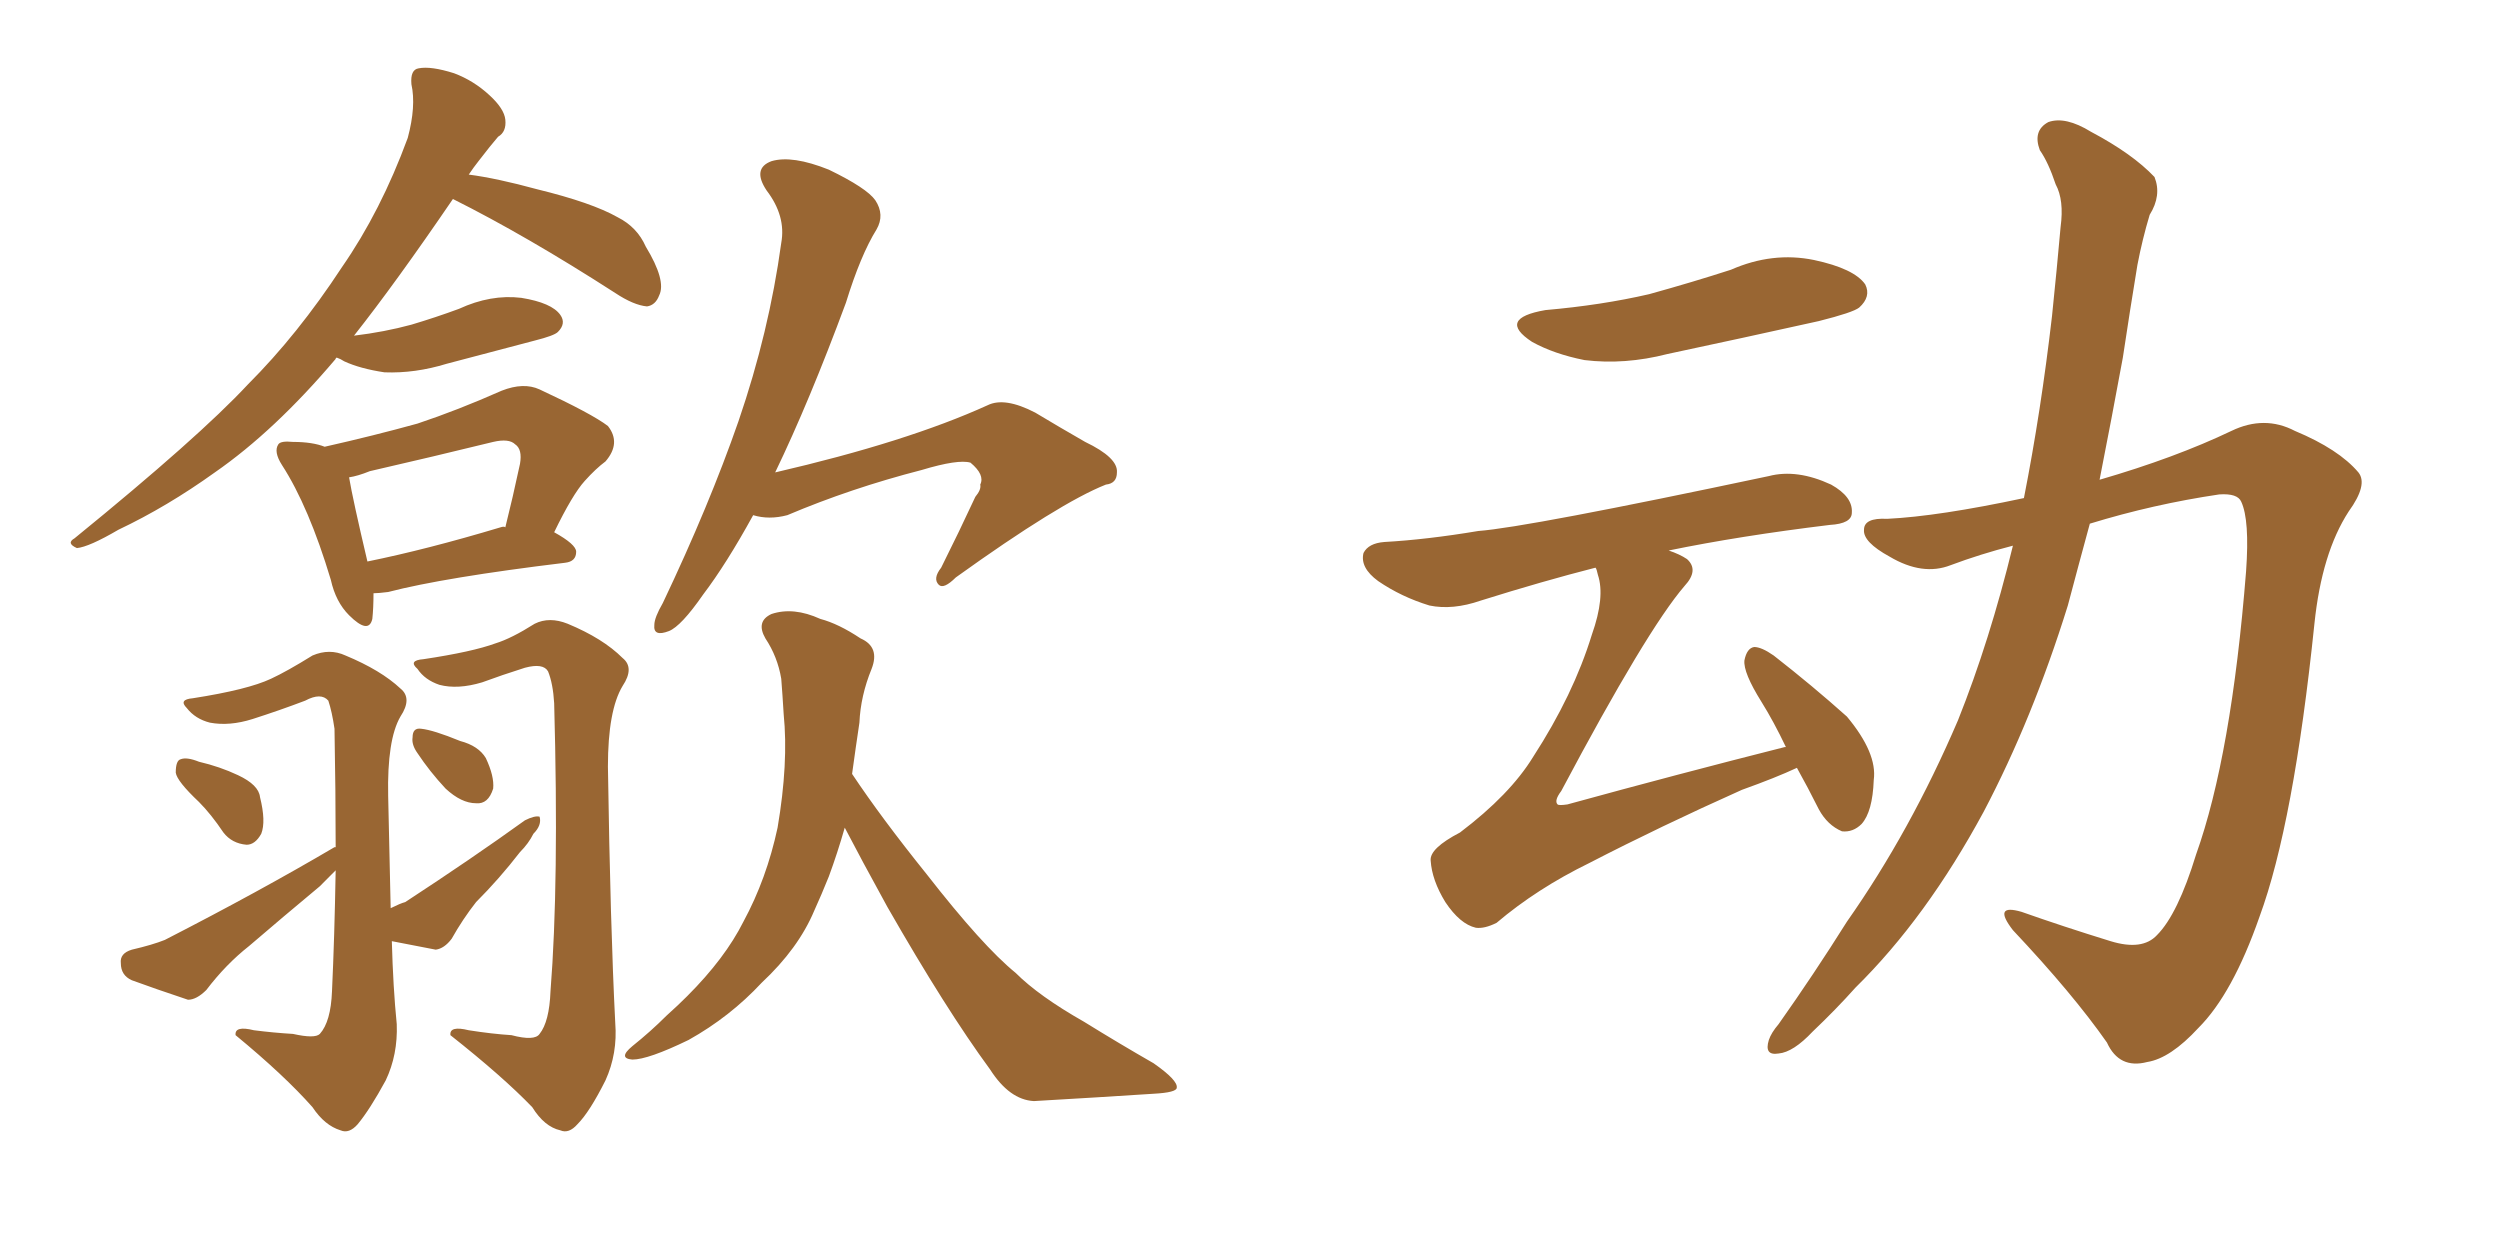 <svg xmlns="http://www.w3.org/2000/svg" xmlns:xlink="http://www.w3.org/1999/xlink" width="300" height="150"><path fill="#996633" padding="10" d="M40.43 42.92L40.43 42.92Q40.28 42.92 40.28 43.07L40.28 43.07Q32.96 51.71 25.78 56.69L25.78 56.69Q20.07 60.79 14.21 63.57L14.21 63.57Q10.69 65.63 9.23 65.77L9.23 65.77Q7.91 65.19 8.94 64.60L8.94 64.60Q23.88 52.44 29.74 46.14L29.74 46.14Q35.74 40.14 41.02 32.08L41.02 32.08Q45.70 25.34 48.93 16.55L48.93 16.55Q49.95 12.74 49.37 10.11L49.37 10.11Q49.22 8.35 50.24 8.20L50.24 8.20Q51.71 7.91 54.49 8.79L54.49 8.79Q56.84 9.67 58.74 11.43L58.74 11.43Q60.50 13.04 60.64 14.36L60.64 14.36Q60.79 15.82 59.77 16.41L59.77 16.41Q58.89 17.43 57.42 19.34L57.42 19.34Q56.84 20.07 56.25 20.95L56.25 20.95Q59.62 21.39 64.45 22.71L64.45 22.71Q71.04 24.32 74.12 26.07L74.12 26.07Q76.46 27.25 77.49 29.59L77.49 29.59Q79.98 33.69 79.10 35.45L79.10 35.45Q78.66 36.62 77.64 36.77L77.64 36.77Q76.03 36.62 73.83 35.16L73.83 35.16Q63.13 28.27 54.35 23.88L54.35 23.88Q47.46 33.98 42.48 40.28L42.48 40.28Q46.14 39.84 49.37 38.96L49.37 38.96Q52.29 38.09 55.08 37.06L55.08 37.06Q58.89 35.30 62.55 35.74L62.55 35.74Q66.21 36.33 67.24 37.79L67.24 37.79Q67.97 38.82 66.94 39.84L66.94 39.84Q66.50 40.28 64.16 40.87L64.16 40.87Q58.59 42.33 53.61 43.65L53.61 43.65Q49.80 44.82 46.14 44.68L46.14 44.68Q43.21 44.24 41.31 43.36L41.31 43.36Q40.87 43.07 40.43 42.92ZM44.82 71.19L44.82 71.19Q44.82 72.95 44.68 74.27L44.68 74.27Q44.24 76.17 41.89 73.83L41.89 73.83Q40.28 72.22 39.70 69.58L39.70 69.58Q37.06 60.79 33.84 55.81L33.84 55.81Q32.81 54.20 33.40 53.32L33.40 53.32Q33.69 52.88 35.16 53.03L35.16 53.03Q37.50 53.03 38.96 53.61L38.96 53.61Q44.82 52.29 50.10 50.83L50.10 50.83Q54.93 49.22 60.21 46.88L60.21 46.88Q62.84 45.85 64.75 46.73L64.75 46.73Q71.04 49.66 72.95 51.12L72.95 51.12Q74.56 53.17 72.66 55.37L72.66 55.37Q71.48 56.25 70.17 57.71L70.17 57.71Q68.70 59.33 66.50 63.87L66.50 63.87Q69.14 65.33 69.14 66.21L69.14 66.21Q69.14 67.38 67.82 67.53L67.82 67.53Q53.32 69.29 46.58 71.04L46.58 71.04Q45.41 71.19 44.82 71.19ZM60.06 63.28L60.06 63.28Q60.50 63.13 60.64 63.28L60.64 63.28Q61.52 59.77 62.40 55.66L62.40 55.66Q62.70 53.91 61.82 53.32L61.82 53.32Q61.08 52.59 59.18 53.03L59.18 53.03Q52.00 54.79 44.38 56.54L44.38 56.54Q42.92 57.13 41.89 57.28L41.89 57.28Q42.33 59.91 44.09 67.38L44.09 67.38Q51.27 65.92 60.06 63.28ZM23.88 96.24L23.88 96.24Q21.24 93.75 21.09 92.72L21.09 92.72Q21.09 91.26 21.68 91.11L21.68 91.11Q22.41 90.82 23.88 91.41L23.88 91.41Q26.37 91.99 28.56 93.02L28.56 93.02Q31.05 94.19 31.20 95.65L31.20 95.65Q31.93 98.58 31.35 100.05L31.35 100.05Q30.62 101.37 29.59 101.37L29.59 101.37Q27.83 101.22 26.81 99.90L26.81 99.90Q25.34 97.71 23.88 96.24ZM61.38 124.22L61.38 124.22Q64.16 124.95 64.75 124.07L64.75 124.07Q65.92 122.61 66.06 118.95L66.06 118.95Q67.09 105.91 66.50 84.38L66.50 84.38Q66.36 82.03 65.77 80.57L65.77 80.57Q65.19 79.54 62.99 80.13L62.99 80.13Q60.21 81.01 57.86 81.88L57.86 81.88Q54.93 82.76 52.73 82.18L52.73 82.18Q50.98 81.59 50.10 80.27L50.10 80.27Q48.93 79.25 50.83 79.10L50.83 79.10Q56.69 78.22 59.47 77.20L59.47 77.20Q61.38 76.61 64.16 74.85L64.16 74.85Q65.92 73.97 68.12 74.85L68.12 74.85Q72.36 76.61 74.71 78.96L74.71 78.96Q76.17 80.13 74.71 82.32L74.71 82.32Q72.95 85.25 72.95 91.99L72.95 91.99Q73.24 111.18 73.83 122.75L73.83 122.75Q74.12 126.42 72.66 129.64L72.66 129.64Q70.75 133.45 69.29 134.91L69.29 134.91Q68.26 136.08 67.24 135.64L67.24 135.64Q65.33 135.21 63.87 132.86L63.87 132.86Q60.35 129.20 54.05 124.22L54.05 124.22Q53.91 123.05 56.25 123.63L56.25 123.63Q59.03 124.07 61.38 124.22ZM50.10 90.38L50.10 90.38Q49.37 89.36 49.51 88.48L49.51 88.48Q49.51 87.30 50.54 87.45L50.54 87.45Q52.00 87.60 55.22 88.92L55.22 88.92Q57.42 89.50 58.30 90.97L58.30 90.97Q59.33 93.16 59.18 94.63L59.18 94.63Q58.59 96.53 57.13 96.39L57.13 96.39Q55.37 96.39 53.47 94.63L53.47 94.63Q51.56 92.58 50.10 90.38ZM47.02 112.94L47.02 112.94Q47.17 118.51 47.61 122.90L47.61 122.90Q47.75 126.56 46.29 129.64L46.29 129.64Q44.38 133.15 42.92 134.91L42.92 134.91Q41.89 136.08 40.87 135.64L40.87 135.64Q38.96 135.06 37.50 132.86L37.50 132.86Q34.13 129.05 28.27 124.22L28.27 124.22Q28.13 123.05 30.47 123.63L30.47 123.63Q32.81 123.93 35.16 124.07L35.16 124.07Q37.79 124.66 38.38 124.07L38.38 124.07Q39.70 122.61 39.84 118.95L39.84 118.95Q40.14 112.50 40.28 104.44L40.28 104.44Q39.40 105.32 38.38 106.35L38.38 106.35Q33.98 110.01 29.88 113.53L29.88 113.53Q27.10 115.72 24.76 118.80L24.76 118.80Q23.58 119.97 22.56 119.97L22.56 119.97Q18.60 118.65 15.82 117.63L15.82 117.63Q14.50 117.04 14.50 115.58L14.50 115.58Q14.36 114.40 15.82 113.96L15.82 113.96Q18.31 113.38 19.78 112.79L19.78 112.79Q31.20 106.93 40.14 101.66L40.14 101.66Q40.14 101.66 40.28 101.66L40.28 101.66Q40.28 95.07 40.14 87.45L40.14 87.45Q39.84 85.40 39.40 84.08L39.40 84.08Q38.53 83.06 36.62 84.08L36.62 84.08Q33.54 85.25 30.32 86.28L30.32 86.28Q27.54 87.16 25.20 86.72L25.20 86.72Q23.44 86.28 22.41 84.96L22.41 84.96Q21.39 83.94 23.14 83.79L23.14 83.79Q29.74 82.76 32.52 81.45L32.52 81.45Q34.42 80.57 37.50 78.66L37.50 78.66Q39.55 77.78 41.46 78.66L41.46 78.66Q45.70 80.42 48.05 82.62L48.05 82.62Q49.51 83.79 48.05 85.99L48.05 85.99Q46.44 88.77 46.58 95.51L46.58 95.51Q46.73 102.83 46.88 108.98L46.88 108.98Q48.05 108.40 48.63 108.25L48.63 108.25Q56.69 102.98 62.99 98.44L62.99 98.44Q64.16 97.85 64.75 98.00L64.75 98.00Q65.04 99.02 64.01 100.05L64.01 100.05Q63.43 101.22 62.40 102.25L62.40 102.25Q59.91 105.47 57.13 108.25L57.13 108.25Q55.52 110.30 54.20 112.65L54.20 112.65Q53.32 113.82 52.29 113.96L52.29 113.96Q49.37 113.38 47.02 112.94ZM90.38 61.82L90.38 61.82Q87.16 67.68 84.38 71.34L84.38 71.34Q81.74 75.15 80.27 75.73L80.27 75.73Q78.37 76.46 78.52 75L78.52 75Q78.52 74.12 79.54 72.36L79.54 72.36Q85.11 60.64 88.62 50.54L88.62 50.54Q92.29 39.84 93.75 29.15L93.75 29.15Q94.34 25.93 91.99 22.85L91.99 22.85Q90.23 20.21 92.58 19.34L92.58 19.34Q95.07 18.60 99.46 20.36L99.46 20.36Q104.00 22.56 105.03 24.02L105.03 24.02Q106.20 25.78 105.18 27.54L105.18 27.54Q103.27 30.62 101.51 36.33L101.51 36.33Q97.12 48.19 93.02 56.69L93.02 56.69Q108.84 53.03 118.51 48.63L118.51 48.63Q120.56 47.61 124.22 49.51L124.22 49.51Q127.15 51.27 130.22 53.03L130.22 53.03Q134.18 54.93 134.03 56.69L134.03 56.69Q134.03 58.01 132.71 58.15L132.71 58.15Q127.15 60.35 114.70 69.29L114.70 69.29Q113.23 70.75 112.65 70.17L112.65 70.17Q111.91 69.43 112.94 68.12L112.94 68.12Q115.14 63.72 117.04 59.62L117.04 59.62Q117.77 58.74 117.63 58.15L117.63 58.15Q118.21 56.98 116.46 55.52L116.46 55.52Q114.99 55.08 110.60 56.40L110.60 56.40Q102.10 58.59 94.48 61.82L94.48 61.82Q92.29 62.40 90.38 61.82ZM101.37 99.32L101.37 99.32L101.37 99.32Q100.49 102.39 99.46 105.18L99.46 105.18Q98.58 107.37 97.71 109.28L97.71 109.28Q95.80 113.82 91.41 117.92L91.41 117.92Q87.60 122.02 82.62 124.80L82.62 124.80Q77.78 127.15 75.88 127.15L75.88 127.15Q74.12 127.00 75.88 125.54L75.88 125.54Q78.08 123.78 79.98 121.88L79.98 121.88Q81.45 120.56 82.47 119.53L82.47 119.53Q87.01 114.99 89.21 110.60L89.21 110.60Q91.99 105.47 93.31 99.32L93.31 99.32Q94.63 91.55 94.04 85.69L94.04 85.69Q93.90 83.35 93.75 81.45L93.75 81.45Q93.31 78.81 91.85 76.61L91.85 76.61Q90.67 74.56 92.58 73.68L92.58 73.68Q95.21 72.80 98.44 74.27L98.44 74.27Q100.63 74.85 103.27 76.61L103.27 76.61Q105.62 77.64 104.59 80.27L104.59 80.27Q103.27 83.50 103.13 86.72L103.13 86.72Q102.69 89.65 102.25 92.87L102.25 92.87Q105.76 98.14 111.18 104.88L111.18 104.88Q117.92 113.53 121.88 116.75L121.88 116.75Q124.66 119.53 130.08 122.61L130.08 122.61Q134.33 125.24 138.43 127.59L138.43 127.59Q141.36 129.64 141.21 130.52L141.21 130.52Q141.21 131.10 138.43 131.25L138.43 131.25Q131.69 131.69 124.07 132.13L124.07 132.13Q121.14 131.98 118.80 128.32L118.80 128.32Q113.53 121.14 106.49 108.84L106.49 108.84Q103.27 102.98 101.37 99.32ZM185.45 37.21L185.45 37.21Q192.19 36.62 197.90 35.30L197.90 35.30Q203.17 33.84 207.71 32.37L207.71 32.37Q212.70 30.18 217.68 31.20L217.68 31.20Q222.51 32.23 223.83 34.13L223.83 34.13Q224.56 35.60 223.10 36.91L223.10 36.91Q222.36 37.50 218.26 38.53L218.26 38.53Q209.03 40.58 200.10 42.48L200.10 42.48Q194.97 43.80 190.14 43.21L190.14 43.21Q186.47 42.48 183.84 41.02L183.84 41.02Q179.59 38.23 185.45 37.21ZM215.63 92.14L215.63 92.14Q213.13 93.31 209.03 94.78L209.03 94.78Q199.22 99.17 190.72 103.56L190.72 103.56Q184.42 106.64 179.59 110.74L179.59 110.74Q178.13 111.47 177.10 111.33L177.10 111.33Q175.20 110.89 173.44 108.25L173.44 108.25Q171.83 105.62 171.68 103.27L171.68 103.27Q171.53 101.81 175.20 99.90L175.20 99.90Q181.20 95.36 183.98 90.82L183.98 90.82Q188.82 83.35 191.02 76.17L191.02 76.17Q192.63 71.63 191.75 68.99L191.75 68.99Q191.60 68.26 191.46 68.12L191.46 68.12Q185.16 69.73 177.69 72.07L177.69 72.07Q174.32 73.24 171.53 72.66L171.53 72.66Q168.16 71.63 165.38 69.73L165.38 69.73Q163.18 68.12 163.62 66.36L163.62 66.36Q164.21 65.19 166.11 65.04L166.11 65.04Q171.24 64.75 177.39 63.72L177.39 63.72Q183.25 63.28 212.26 57.13L212.26 57.13Q215.63 56.25 219.73 58.15L219.73 58.15Q222.36 59.62 222.22 61.52L222.22 61.52Q222.22 62.84 219.58 62.99L219.58 62.99Q208.74 64.31 200.24 66.06L200.24 66.06Q201.56 66.50 202.44 67.09L202.44 67.09Q203.91 68.41 202.15 70.31L202.15 70.31Q197.61 75.59 187.35 94.92L187.35 94.92Q186.47 96.09 186.91 96.53L186.91 96.53Q187.06 96.68 188.09 96.53L188.09 96.53Q201.42 92.87 214.16 89.65L214.16 89.65Q214.16 89.65 214.31 89.65L214.31 89.65Q212.84 86.57 211.38 84.23L211.38 84.23Q209.18 80.71 209.33 79.25L209.33 79.25Q209.62 77.78 210.50 77.64L210.50 77.64Q211.38 77.64 212.84 78.66L212.84 78.66Q217.53 82.32 221.63 85.99L221.63 85.99Q225.29 90.38 224.85 93.60L224.85 93.60Q224.71 97.41 223.39 98.88L223.39 98.88Q222.36 99.90 221.04 99.76L221.04 99.76Q219.29 99.02 218.26 97.12L218.26 97.12Q216.94 94.48 215.63 92.14ZM241.55 65.48L241.55 65.48L241.55 65.48Q237.60 66.50 234.08 67.82L234.08 67.82Q230.71 69.14 226.76 66.80L226.76 66.80Q223.54 65.04 223.68 63.57L223.68 63.57Q223.68 62.11 226.46 62.26L226.46 62.26Q232.62 61.96 242.87 59.77L242.87 59.77Q244.92 49.37 246.24 37.94L246.24 37.94Q246.83 32.23 247.27 27.25L247.27 27.25Q247.71 24.02 246.68 22.12L246.68 22.12Q245.80 19.48 244.78 18.02L244.78 18.02Q243.90 15.67 245.80 14.65L245.80 14.65Q247.85 13.92 250.93 15.82L250.93 15.82Q255.91 18.46 258.54 21.24L258.54 21.24Q259.42 23.44 257.96 25.78L257.96 25.78Q257.08 28.71 256.49 31.79L256.49 31.79Q255.62 37.06 254.74 42.92L254.74 42.92Q253.42 50.10 251.95 57.57L251.95 57.57Q261.04 54.93 267.77 51.71L267.77 51.71Q271.73 49.80 275.39 51.71L275.39 51.71Q280.66 53.91 283.01 56.69L283.01 56.69Q284.18 58.15 281.84 61.38L281.84 61.38Q278.61 66.36 277.73 74.85L277.73 74.85Q275.24 98.88 271.14 110.01L271.14 110.01Q267.92 119.24 263.82 123.34L263.82 123.34Q260.45 127.00 257.67 127.44L257.67 127.44Q254.30 128.32 252.83 125.10L252.83 125.10Q248.73 119.24 241.55 111.62L241.55 111.62Q239.06 108.40 242.58 109.42L242.58 109.42Q247.56 111.18 253.27 112.94L253.27 112.94Q257.08 114.11 258.84 112.21L258.84 112.21Q261.33 109.72 263.53 102.54L263.53 102.54Q267.77 90.67 269.53 68.55L269.53 68.55Q269.97 62.40 268.95 60.21L268.95 60.21Q268.51 59.18 266.31 59.33L266.31 59.33Q258.40 60.50 250.78 62.84L250.78 62.84Q249.46 67.68 248.14 72.66L248.14 72.66Q243.90 86.28 238.04 97.41L238.04 97.41Q231.15 110.16 222.66 118.51L222.66 118.51Q220.31 121.14 217.53 123.78L217.53 123.78Q215.19 126.27 213.43 126.42L213.43 126.42Q211.67 126.71 212.26 124.80L212.26 124.80Q212.55 123.93 213.43 122.90L213.43 122.90Q217.68 116.89 221.63 110.60L221.63 110.60Q229.25 99.76 234.96 86.43L234.96 86.43Q238.77 76.90 241.55 65.48Z"/></svg>